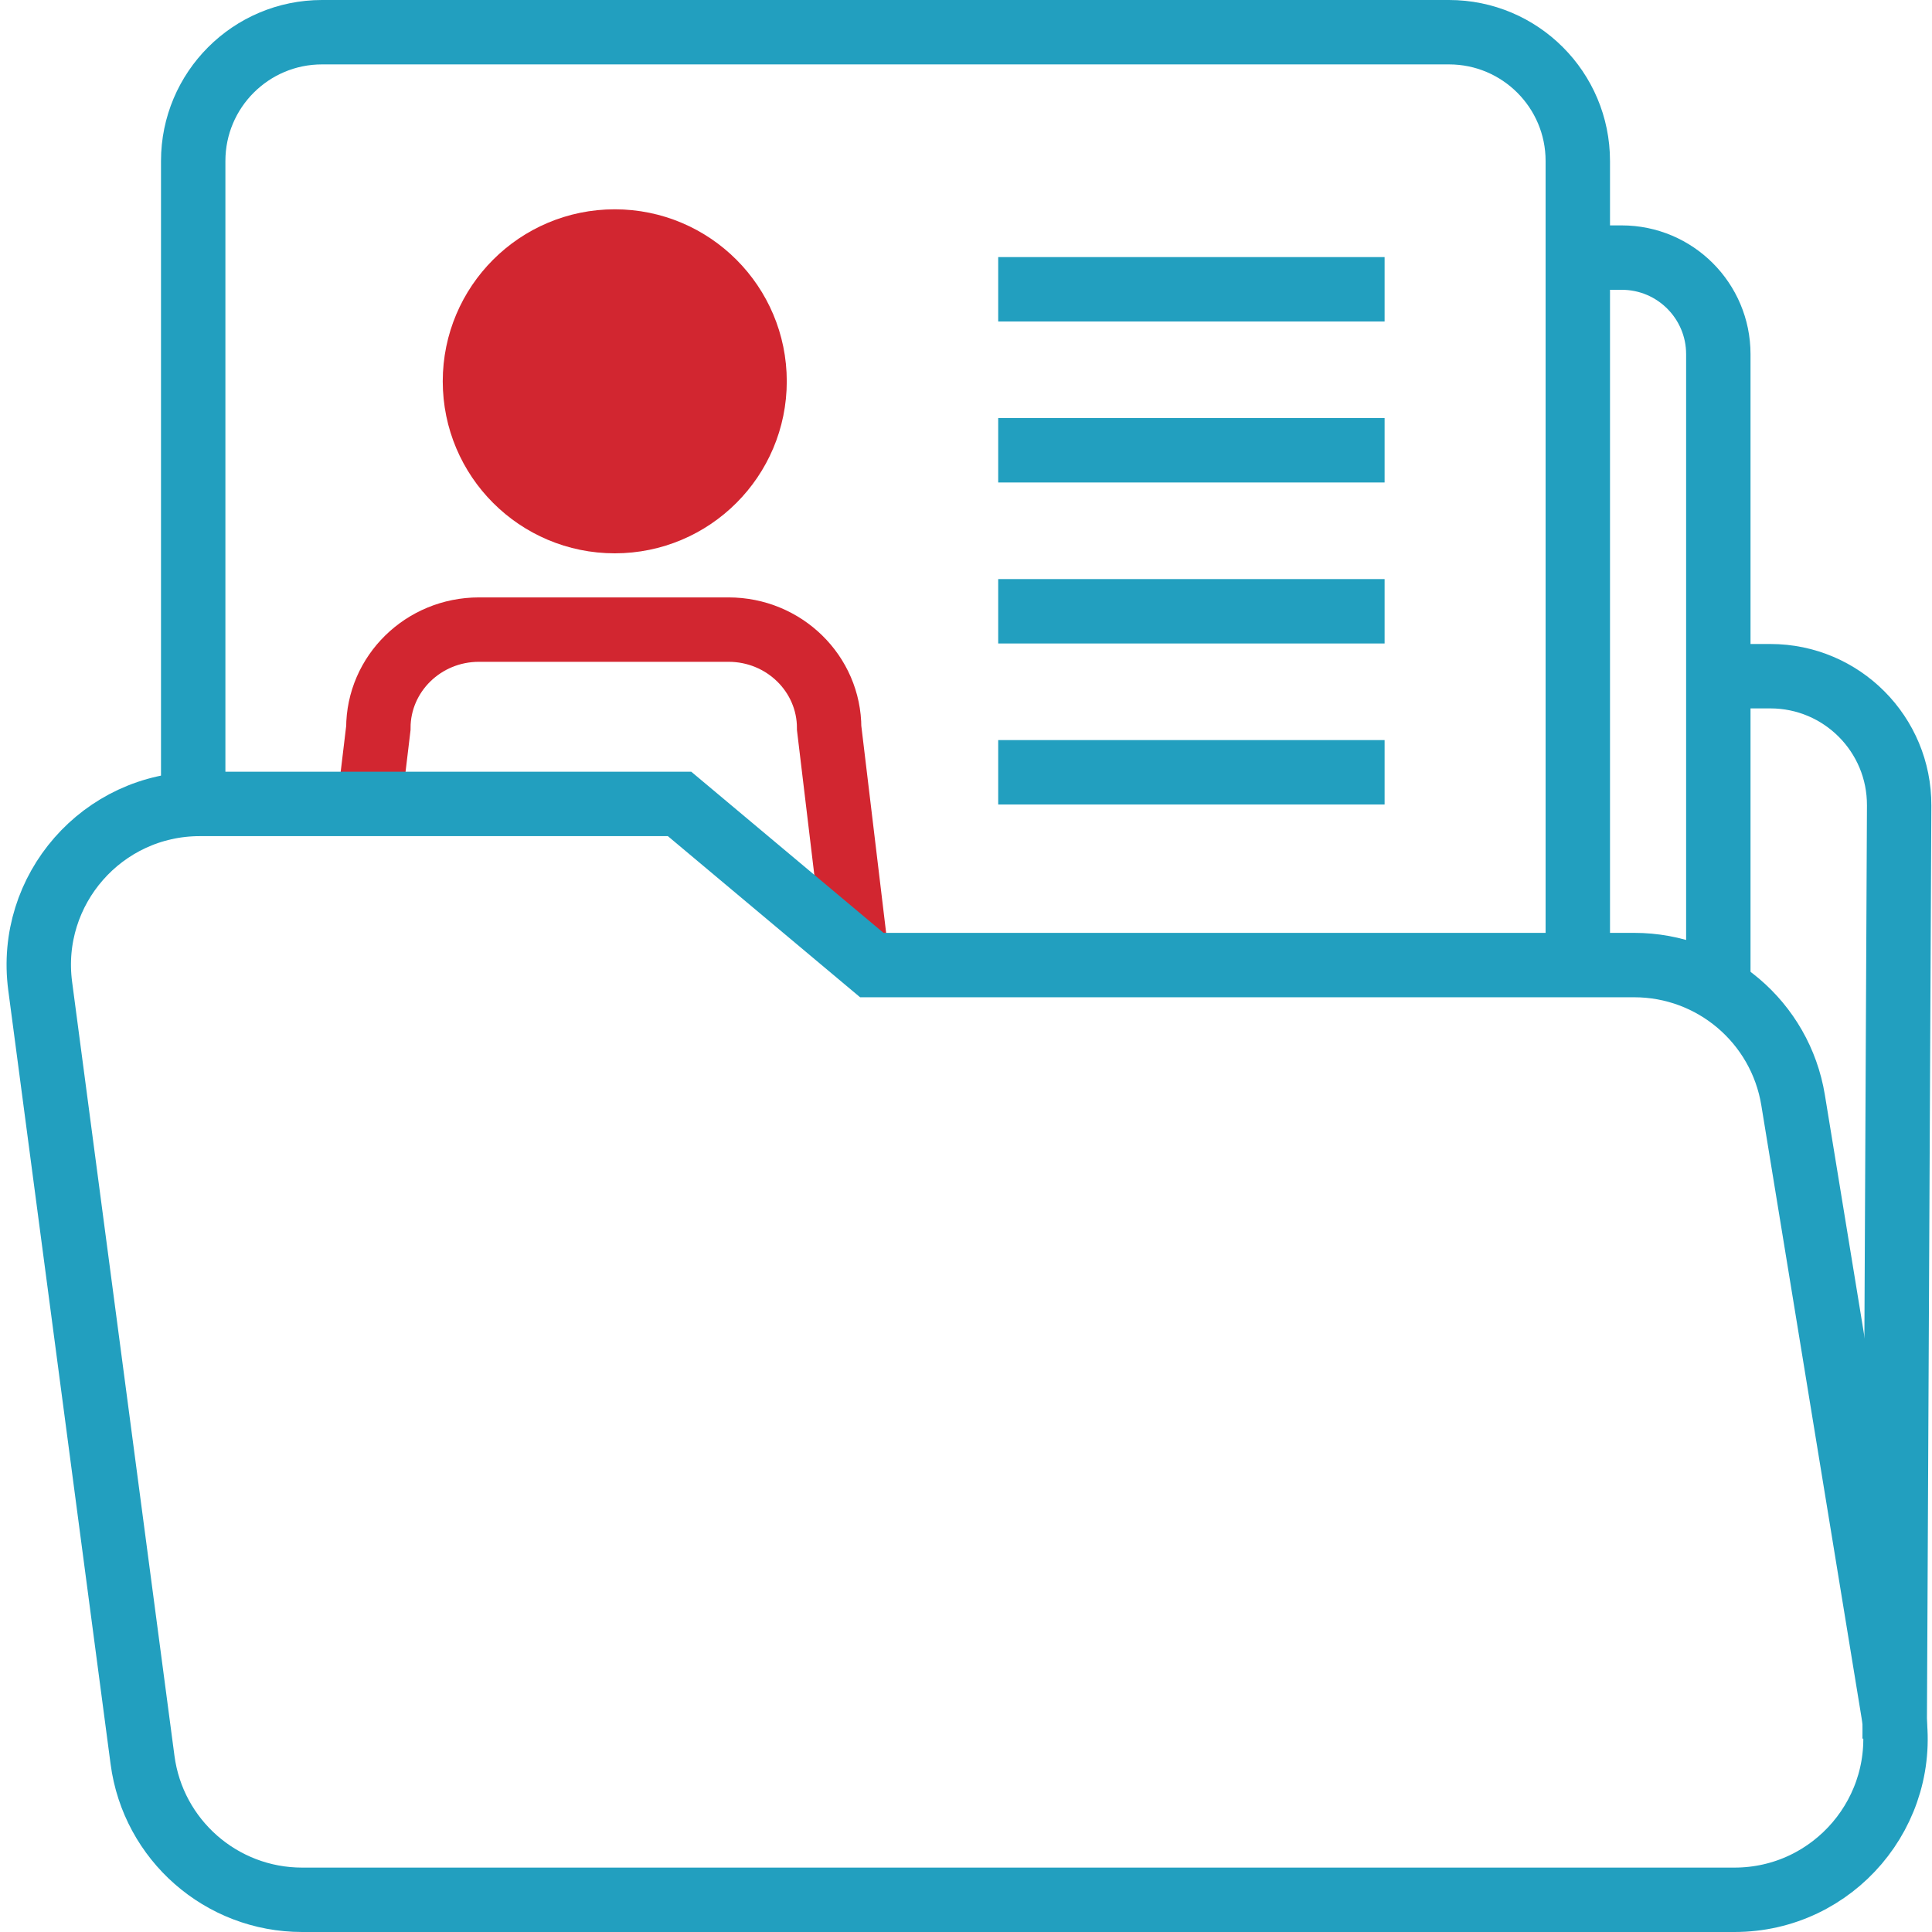 <?xml version="1.0" encoding="UTF-8"?> <svg xmlns="http://www.w3.org/2000/svg" width="60" height="60" viewBox="0 0 60 60" fill="none"><path d="M6 24.88V5C6 2.791 7.791 1 10 1H45C47.209 1 49 2.791 49 5V30.958" stroke="#229FBF" stroke-width="2"></path><line x1="31" y1="8.984" x2="43" y2="8.984" stroke="#229FBF" stroke-width="2"></line><line x1="31" y1="13.984" x2="43" y2="13.984" stroke="#229FBF" stroke-width="2"></line><line x1="31" y1="18.984" x2="43" y2="18.984" stroke="#229FBF" stroke-width="2"></line><line x1="31" y1="23.984" x2="43" y2="23.984" stroke="#229FBF" stroke-width="2"></line><path d="M11.464 25L11.75 22.612C11.75 20.922 13.149 19.553 14.875 19.553H22.625C24.351 19.553 25.75 20.922 25.75 22.612L26.576 29.5" stroke="#D22630" stroke-width="2"></path><ellipse cx="19.092" cy="11.842" rx="4.342" ry="4.342" fill="#D22630" stroke="#D22630" stroke-width="2"></ellipse><path d="M21.105 24.967H6.205C3.183 24.967 0.852 27.627 1.248 30.623L4.426 54.655C4.754 57.142 6.874 59 9.382 59H53.865C56.949 59 59.298 56.236 58.8 53.193L55.686 34.164C55.29 31.746 53.201 29.971 50.752 29.971H27.075L21.105 24.967Z" stroke="#229FBF" stroke-width="2"></path><path d="M58.84 54L58.98 25.019C58.991 22.803 57.197 21 54.981 21H54" stroke="#229FBF" stroke-width="2" stroke-linejoin="round"></path><path d="M53.364 30.916V11C53.364 9.343 52.021 8 50.364 8H48" stroke="#229FBF" stroke-width="2"></path></svg> 